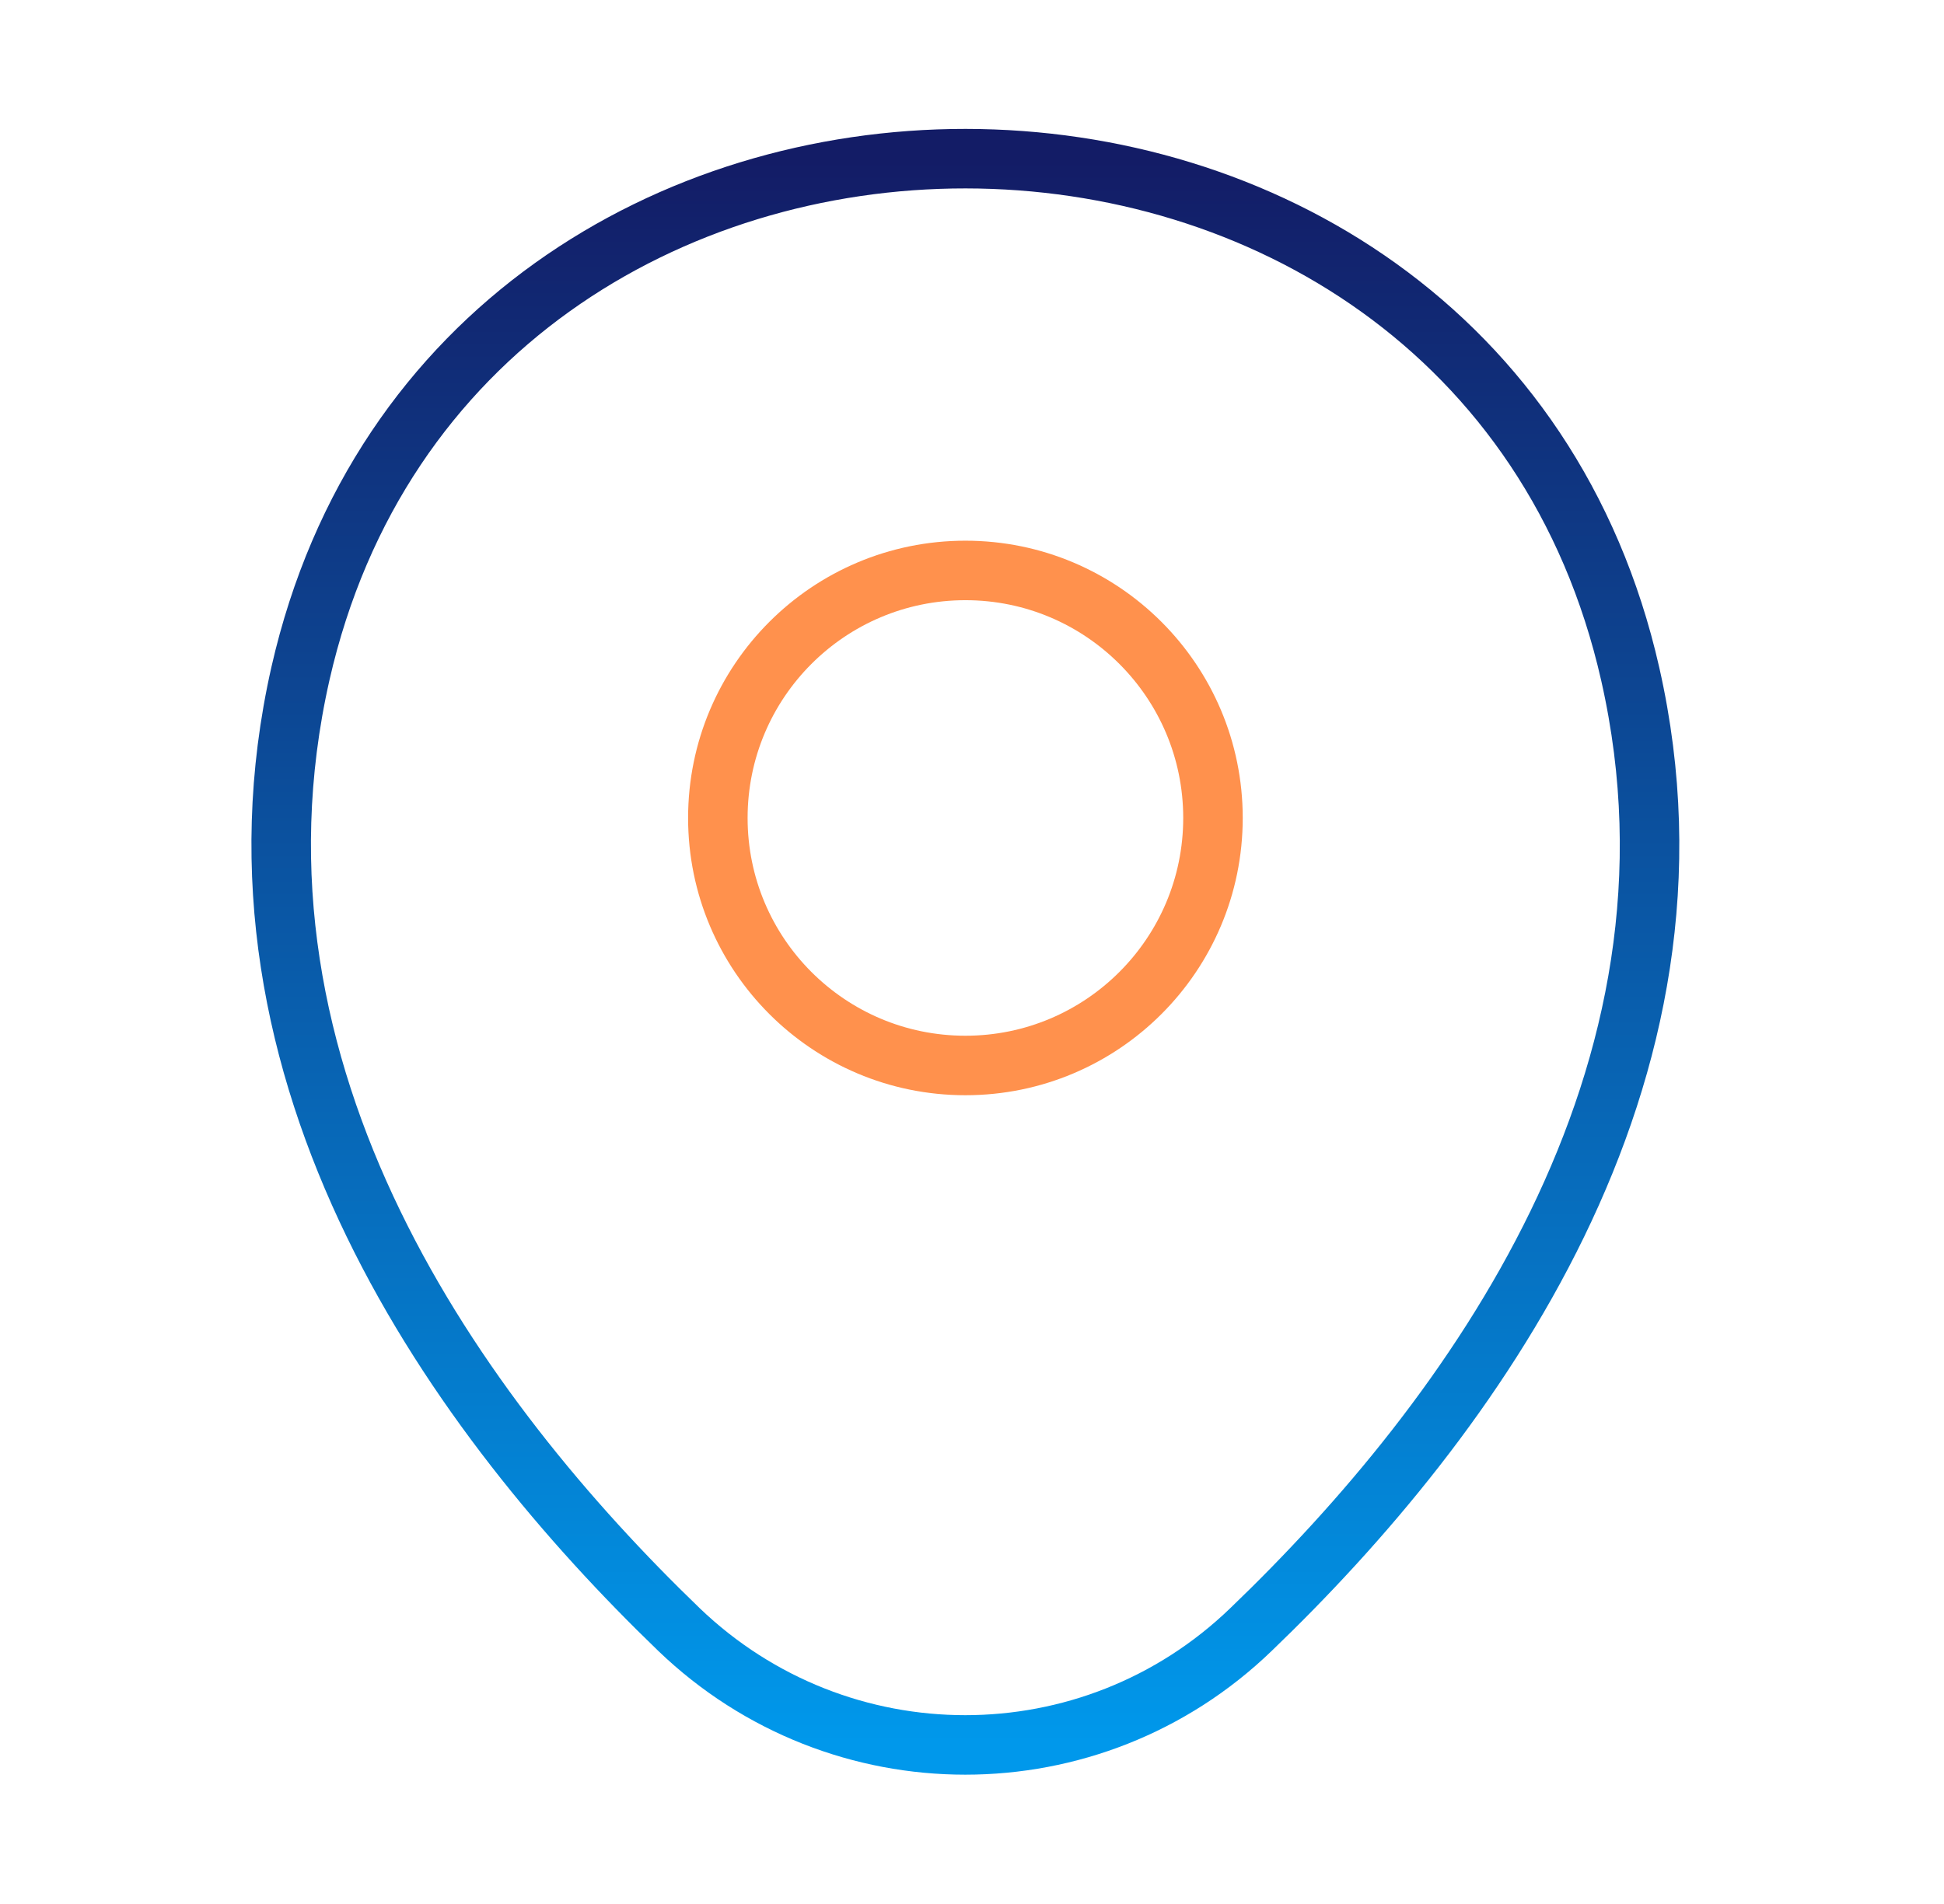 <svg xmlns="http://www.w3.org/2000/svg" width="49" height="48" viewBox="0 0 49 48" fill="none"><path d="M24.334 26.861C27.78 26.861 30.574 24.067 30.574 20.621C30.574 17.175 27.78 14.381 24.334 14.381C20.887 14.381 18.094 17.175 18.094 20.621C18.094 24.067 20.887 26.861 24.334 26.861Z" stroke="#FF914D" stroke-width="1.5"></path><path d="M7.573 16.98C11.513 -0.34 37.173 -0.32 41.093 17C43.393 27.16 37.073 35.76 31.533 41.08C27.513 44.96 21.153 44.96 17.113 41.08C11.593 35.76 5.273 27.14 7.573 16.98Z" stroke="url(#paint0_linear_4751_10817)" stroke-width="1.5"></path><defs><linearGradient id="paint0_linear_4751_10817" x1="24.333" y1="4" x2="24.333" y2="43.99" gradientUnits="userSpaceOnUse"><stop stop-color="#131C66"></stop><stop offset="1" stop-color="#0098EB"></stop></linearGradient></defs></svg>